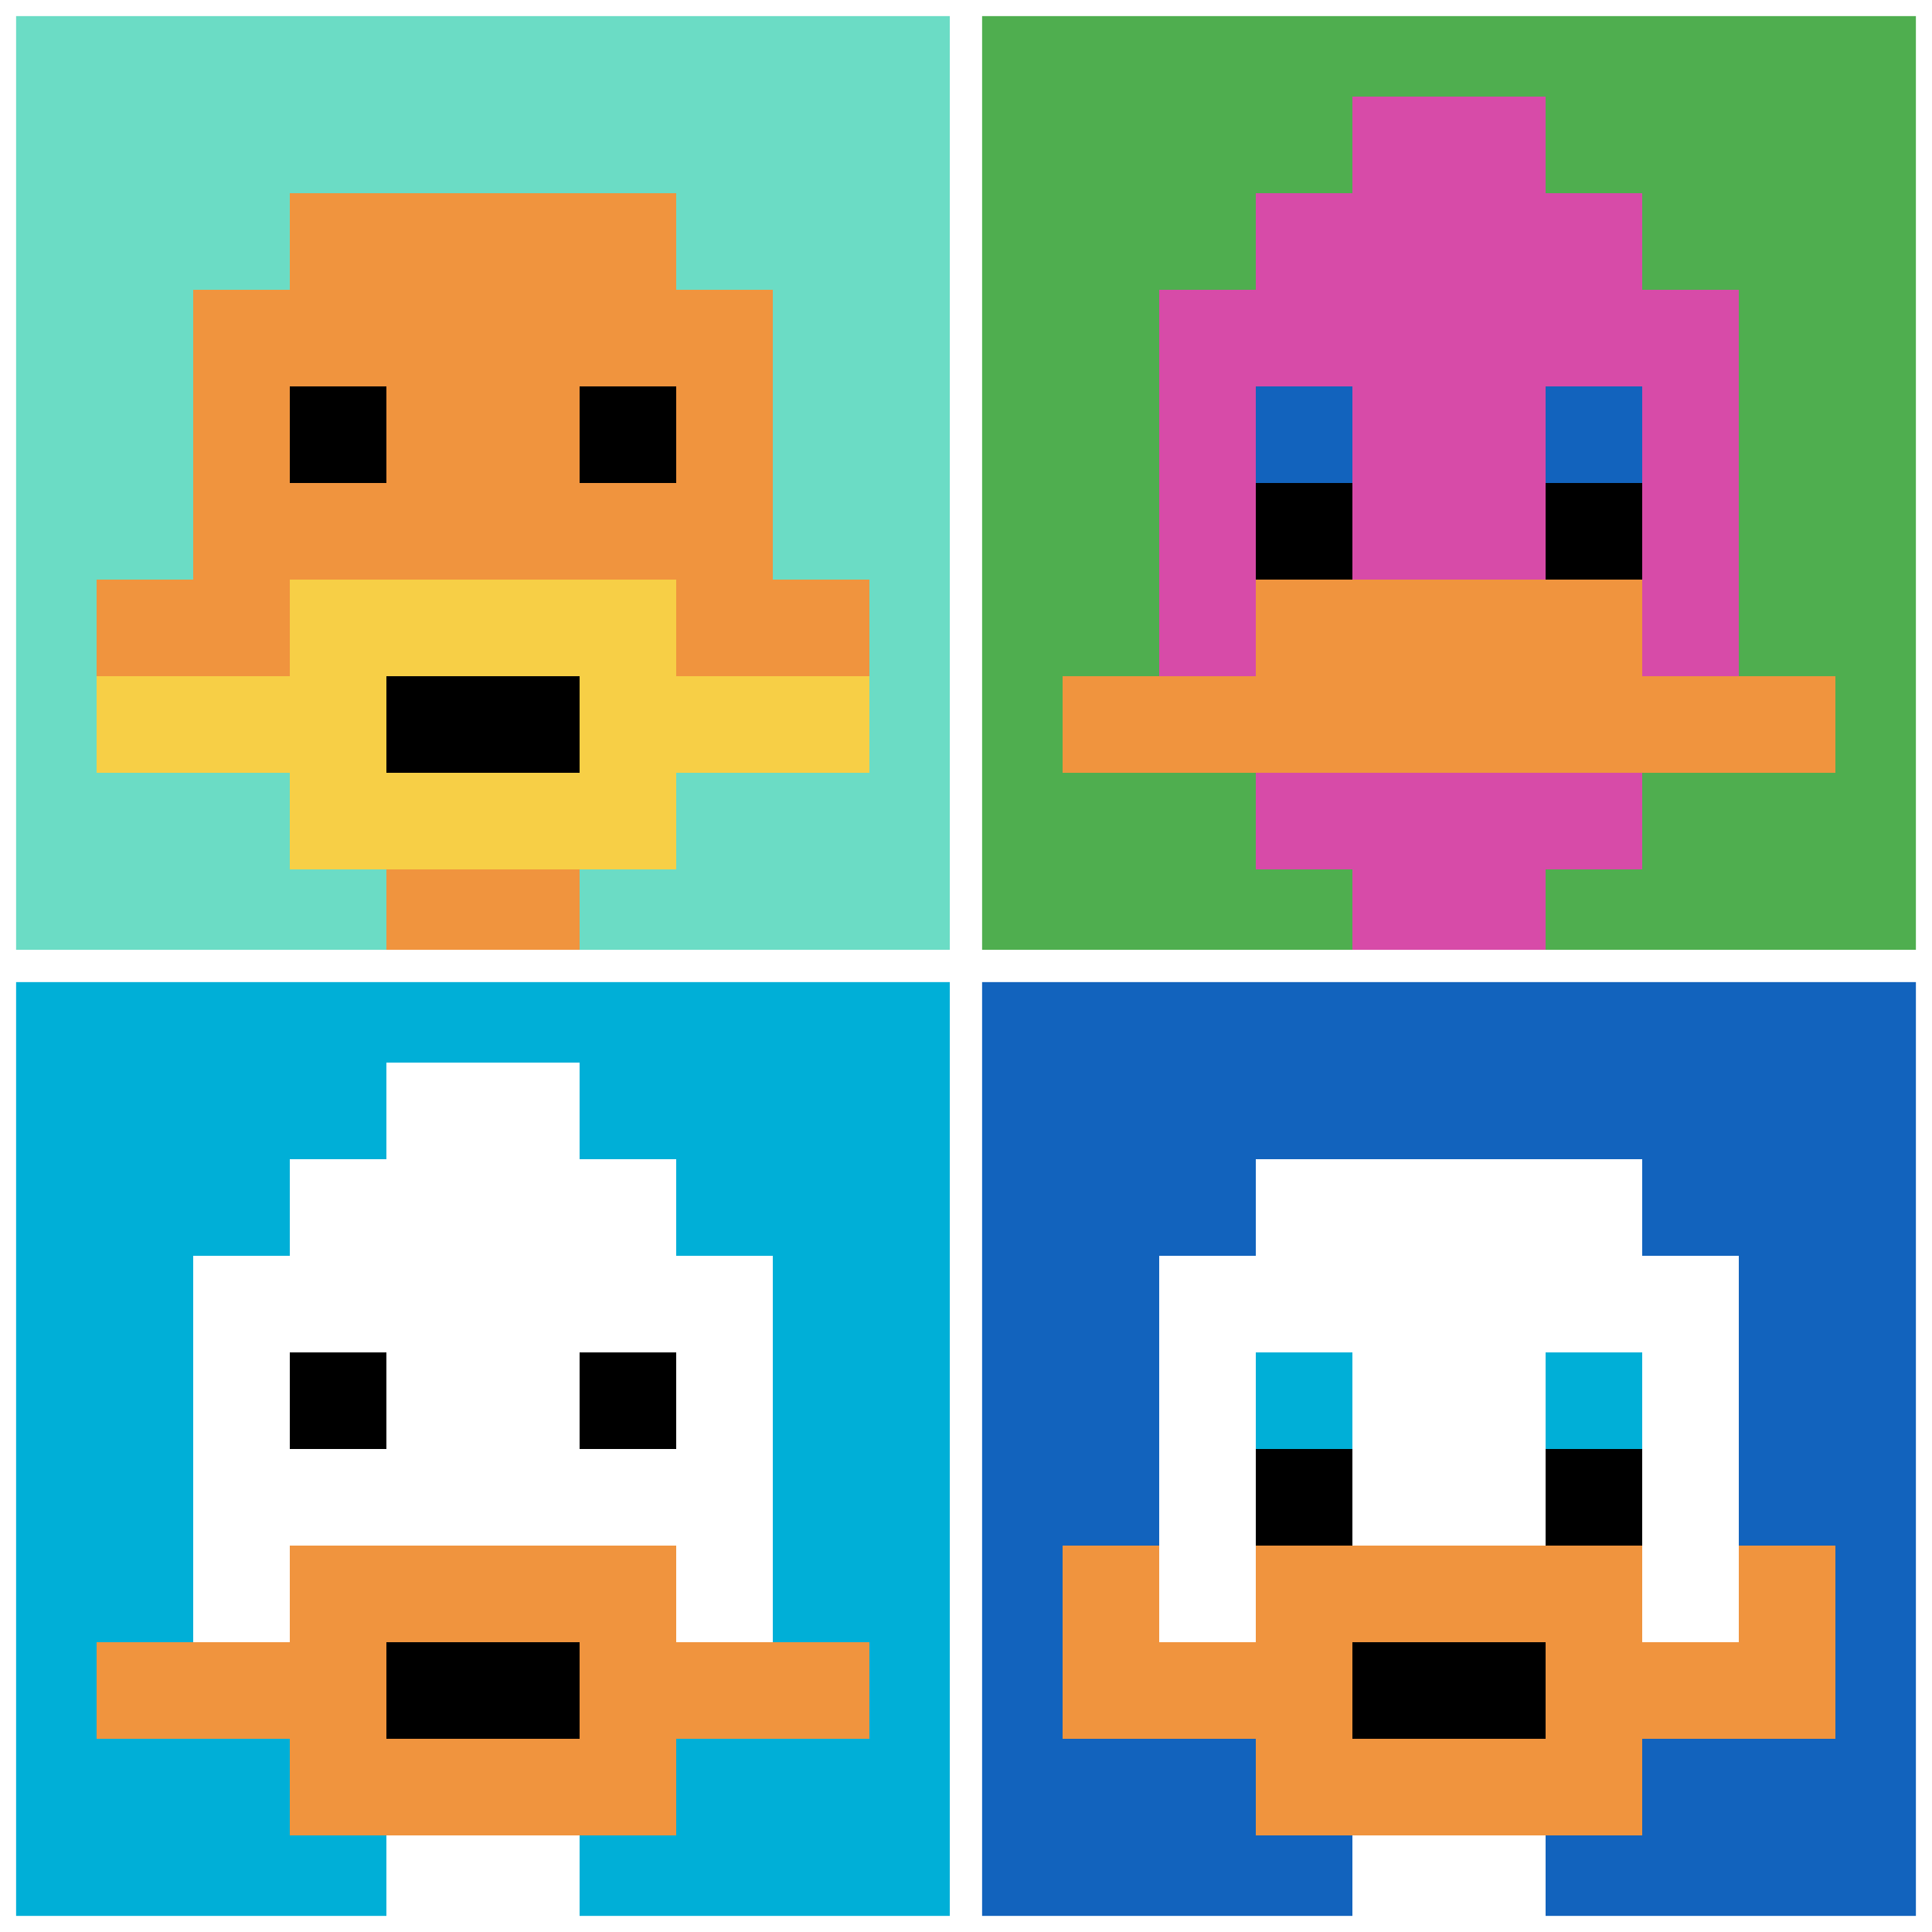 <svg xmlns="http://www.w3.org/2000/svg" version="1.1" width="940" height="940"><title>'goose-pfp-291896' by Dmitri Cherniak</title><desc>seed=291896
backgroundColor=#ffffff
padding=20
innerPadding=0
timeout=500
dimension=2
border=true
Save=function(){return n.handleSave()}
frame=4

Rendered at Tue Sep 17 2024 20:03:54 GMT+0530 (India Standard Time)
Generated in 1ms
</desc><defs></defs><rect width="100%" height="100%" fill="#ffffff"></rect><g><g id="0-0"><rect x="0" y="0" height="470" width="470" fill="#6BDCC5"></rect><g><rect id="0-0-3-2-4-7" x="141" y="94" width="188" height="329" fill="#F0943E"></rect><rect id="0-0-2-3-6-5" x="94" y="141" width="282" height="235" fill="#F0943E"></rect><rect id="0-0-4-8-2-2" x="188" y="376" width="94" height="94" fill="#F0943E"></rect><rect id="0-0-1-6-8-1" x="47" y="282" width="376" height="47" fill="#F0943E"></rect><rect id="0-0-1-7-8-1" x="47" y="329" width="376" height="47" fill="#F7CF46"></rect><rect id="0-0-3-6-4-3" x="141" y="282" width="188" height="141" fill="#F7CF46"></rect><rect id="0-0-4-7-2-1" x="188" y="329" width="94" height="47" fill="#000000"></rect><rect id="0-0-3-4-1-1" x="141" y="188" width="47" height="47" fill="#000000"></rect><rect id="0-0-6-4-1-1" x="282" y="188" width="47" height="47" fill="#000000"></rect></g><rect x="0" y="0" stroke="white" stroke-width="15.667" height="470" width="470" fill="none"></rect></g><g id="1-0"><rect x="470" y="0" height="470" width="470" fill="#4FAE4F"></rect><g><rect id="470-0-3-2-4-7" x="611" y="94" width="188" height="329" fill="#D74BA8"></rect><rect id="470-0-2-3-6-5" x="564" y="141" width="282" height="235" fill="#D74BA8"></rect><rect id="470-0-4-8-2-2" x="658" y="376" width="94" height="94" fill="#D74BA8"></rect><rect id="470-0-1-7-8-1" x="517" y="329" width="376" height="47" fill="#F0943E"></rect><rect id="470-0-3-6-4-2" x="611" y="282" width="188" height="94" fill="#F0943E"></rect><rect id="470-0-3-4-1-1" x="611" y="188" width="47" height="47" fill="#1263BD"></rect><rect id="470-0-6-4-1-1" x="752" y="188" width="47" height="47" fill="#1263BD"></rect><rect id="470-0-3-5-1-1" x="611" y="235" width="47" height="47" fill="#000000"></rect><rect id="470-0-6-5-1-1" x="752" y="235" width="47" height="47" fill="#000000"></rect><rect id="470-0-4-1-2-2" x="658" y="47" width="94" height="94" fill="#D74BA8"></rect></g><rect x="470" y="0" stroke="white" stroke-width="15.667" height="470" width="470" fill="none"></rect></g><g id="0-1"><rect x="0" y="470" height="470" width="470" fill="#00AFD7"></rect><g><rect id="0-470-3-2-4-7" x="141" y="564" width="188" height="329" fill="#ffffff"></rect><rect id="0-470-2-3-6-5" x="94" y="611" width="282" height="235" fill="#ffffff"></rect><rect id="0-470-4-8-2-2" x="188" y="846" width="94" height="94" fill="#ffffff"></rect><rect id="0-470-1-7-8-1" x="47" y="799" width="376" height="47" fill="#F0943E"></rect><rect id="0-470-3-6-4-3" x="141" y="752" width="188" height="141" fill="#F0943E"></rect><rect id="0-470-4-7-2-1" x="188" y="799" width="94" height="47" fill="#000000"></rect><rect id="0-470-3-4-1-1" x="141" y="658" width="47" height="47" fill="#000000"></rect><rect id="0-470-6-4-1-1" x="282" y="658" width="47" height="47" fill="#000000"></rect><rect id="0-470-4-1-2-2" x="188" y="517" width="94" height="94" fill="#ffffff"></rect></g><rect x="0" y="470" stroke="white" stroke-width="15.667" height="470" width="470" fill="none"></rect></g><g id="1-1"><rect x="470" y="470" height="470" width="470" fill="#1263BD"></rect><g><rect id="470-470-3-2-4-7" x="611" y="564" width="188" height="329" fill="#ffffff"></rect><rect id="470-470-2-3-6-5" x="564" y="611" width="282" height="235" fill="#ffffff"></rect><rect id="470-470-4-8-2-2" x="658" y="846" width="94" height="94" fill="#ffffff"></rect><rect id="470-470-1-7-8-1" x="517" y="799" width="376" height="47" fill="#F0943E"></rect><rect id="470-470-3-6-4-3" x="611" y="752" width="188" height="141" fill="#F0943E"></rect><rect id="470-470-4-7-2-1" x="658" y="799" width="94" height="47" fill="#000000"></rect><rect id="470-470-1-6-1-2" x="517" y="752" width="47" height="94" fill="#F0943E"></rect><rect id="470-470-8-6-1-2" x="846" y="752" width="47" height="94" fill="#F0943E"></rect><rect id="470-470-3-4-1-1" x="611" y="658" width="47" height="47" fill="#00AFD7"></rect><rect id="470-470-6-4-1-1" x="752" y="658" width="47" height="47" fill="#00AFD7"></rect><rect id="470-470-3-5-1-1" x="611" y="705" width="47" height="47" fill="#000000"></rect><rect id="470-470-6-5-1-1" x="752" y="705" width="47" height="47" fill="#000000"></rect></g><rect x="470" y="470" stroke="white" stroke-width="15.667" height="470" width="470" fill="none"></rect></g></g></svg>
